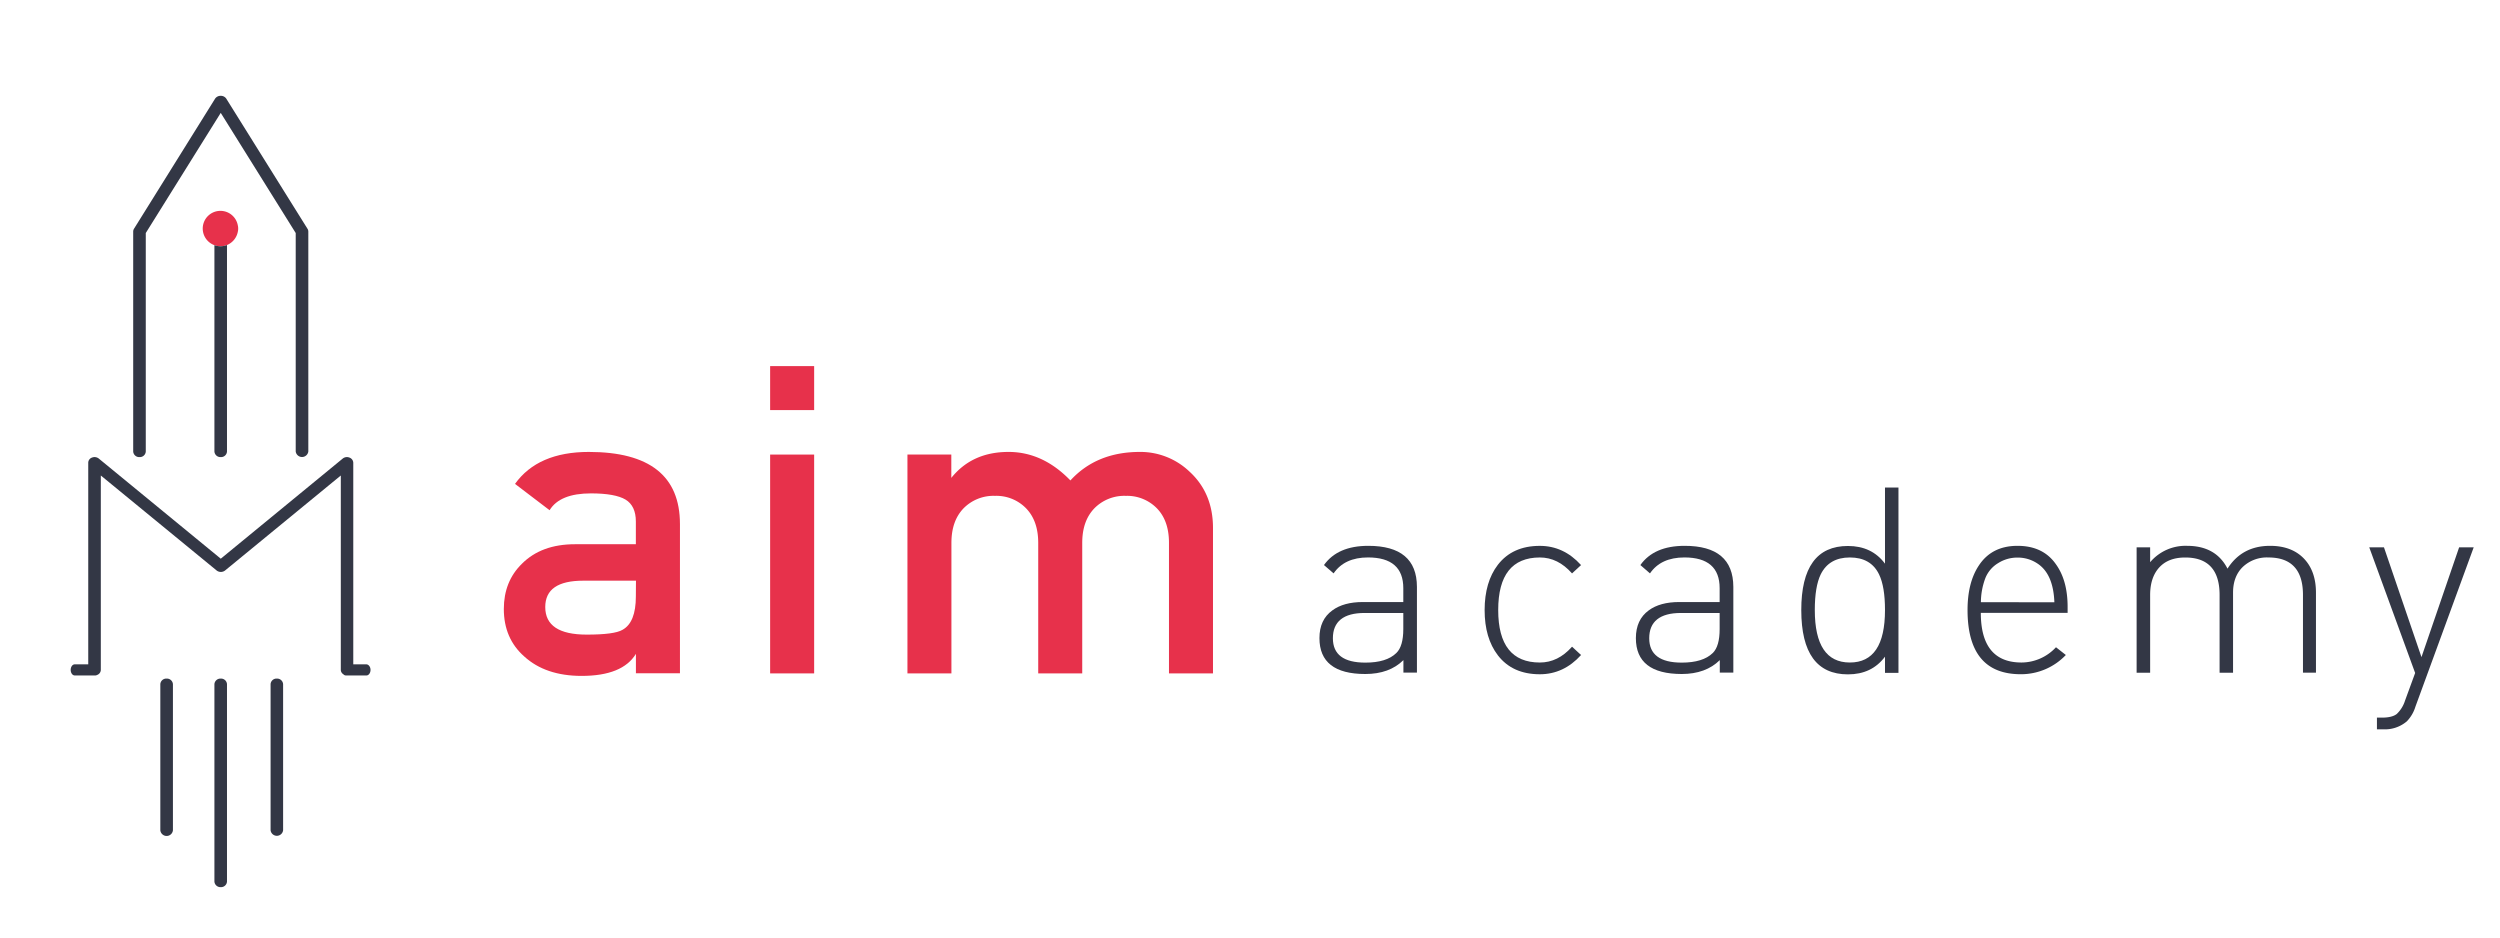 <svg id="Layer_1" data-name="Layer 1" xmlns="http://www.w3.org/2000/svg" viewBox="0 0 900.36 337.9"><defs><style>.cls-1{fill:#e7314b;}.cls-2{fill:#333745;}</style></defs><path class="cls-1" d="M85.65,81.17a6.37,6.37,0,1,0-8.43,7.13,6.46,6.46,0,0,0,2.16.39,6.57,6.57,0,0,0,2.37-.45,6.46,6.46,0,0,0,3.9-4.77,4.83,4.83,0,0,0,.13-1.15A4.71,4.71,0,0,0,85.65,81.17Z"/><path class="cls-2" d="M50.24,164.62a2.14,2.14,0,0,0,2.26-2V83.92l27-43.27,27,43.27V162.6a2.29,2.29,0,0,0,4.54,0V83.39a1.88,1.88,0,0,0-.3-1L81.48,35.51a2.35,2.35,0,0,0-2-1,2.38,2.38,0,0,0-2,1L48.25,82.4a2,2,0,0,0-.28,1V162.6A2.16,2.16,0,0,0,50.24,164.62Z"/><path class="cls-2" d="M79.51,164.62a2.14,2.14,0,0,0,2.24-2V88.24a6.57,6.57,0,0,1-2.37.45,6.46,6.46,0,0,1-2.16-.39v74.3A2.17,2.17,0,0,0,79.51,164.62Z"/><path class="cls-2" d="M79.51,244.39a2.18,2.18,0,0,0-2.29,2V317.5a2.18,2.18,0,0,0,2.29,2,2.15,2.15,0,0,0,2.24-2V246.42A2.14,2.14,0,0,0,79.51,244.39Z"/><path class="cls-2" d="M60,244.39a2.15,2.15,0,0,0-2.26,2V299a2.28,2.28,0,0,0,4.54,0V246.42A2.17,2.17,0,0,0,60,244.39Z"/><path class="cls-2" d="M99.7,244.39a2.14,2.14,0,0,0-2.25,2V299a2.27,2.27,0,0,0,4.51,0V246.42A2.15,2.15,0,0,0,99.7,244.39Z"/><path class="cls-2" d="M131.93,239.26h-4.7V166.64a2.05,2.05,0,0,0-1.37-1.84,2.41,2.41,0,0,0-2.43.35L79.51,201.21,35.58,165.15a2.46,2.46,0,0,0-2.46-.35,2,2,0,0,0-1.34,1.84v72.62H26.91c-.8,0-1.45.9-1.45,2s.65,2,1.45,2h7.45a1.17,1.17,0,0,0,.57-.16,2,2,0,0,0,1.38-1.85v-70L78,205.44a2.47,2.47,0,0,0,3.08,0l41.66-34.19v70a1.87,1.87,0,0,0,.91,1.57,1.23,1.23,0,0,0,.88.44h7.45c.79,0,1.46-.88,1.46-2S132.72,239.26,131.93,239.26Z"/><path class="cls-2" d="M492.75,196.58q-11,0-15.93,6.92l3.47,3c2.61-3.81,6.74-5.74,12.4-5.74,8.45,0,12.7,3.7,12.7,11.06v5H490.85q-6.94,0-11,3-4.67,3.36-4.66,10c0,8.61,5.49,12.92,16.52,12.92q8.67,0,13.72-5v4.5h4.87V211.35Q510.26,196.56,492.75,196.58Zm12.64,30c0,4.09-.84,7-2.51,8.6q-3.54,3.47-11.17,3.46c-7.8,0-11.68-2.93-11.68-8.78,0-6,3.8-9.1,11.42-9.1h13.94Z"/><path class="cls-2" d="M554.57,200.77c4.37,0,8.22,1.93,11.59,5.74l3.25-3q-6.27-6.93-14.87-6.92-9.82,0-15.09,6.81-4.76,6.21-4.77,16.31c0,6.75,1.6,12.16,4.77,16.3q5.25,6.81,15.09,6.82,8.61,0,14.87-6.93l-3.25-3c-3.37,3.81-7.22,5.7-11.59,5.7q-15,0-15-18.9T554.57,200.77Z"/><path class="cls-2" d="M606.69,196.58q-11,0-15.92,6.92l3.46,3c2.6-3.81,6.74-5.74,12.41-5.74,8.45,0,12.68,3.7,12.68,11.06v5H604.79c-4.63,0-8.3,1-11,3q-4.63,3.36-4.64,10,0,12.91,16.51,12.92c5.76,0,10.35-1.68,13.71-5v4.5h4.88V211.35Q624.2,196.56,606.69,196.58Zm12.63,30c0,4.09-.82,7-2.48,8.6-2.36,2.31-6.1,3.46-11.16,3.46q-11.73,0-11.72-8.78c0-6,3.81-9.1,11.43-9.1h13.93Z"/><path class="cls-2" d="M678.87,203c-3.18-4.26-7.62-6.37-13.35-6.37q-16.82,0-16.8,23.12t16.8,23.12c5.73,0,10.17-2.11,13.35-6.37v5.82h4.85V175.59h-4.85ZM666.22,238.6q-12.63,0-12.63-18.9c0-5.62.71-9.89,2.13-12.84,2-4.05,5.5-6.09,10.5-6.09s8.53,2,10.51,6.09c1.43,2.95,2.14,7.22,2.14,12.84Q678.87,238.6,666.22,238.6Z"/><path class="cls-2" d="M726.6,196.58q-9.35,0-14,7.19-4,6.09-4,15.93,0,23.13,19.19,23.12A22.29,22.29,0,0,0,744,235.89l-3.55-2.79a17,17,0,0,1-12.4,5.5q-14.67,0-14.67-17.88h31.26v-2.15c0-6.31-1.38-11.41-4.2-15.34C737.34,198.77,732.71,196.58,726.6,196.58Zm-13.19,20.3a25,25,0,0,1,1.59-8.64,11.09,11.09,0,0,1,4.61-5.43,12.9,12.9,0,0,1,7-2,12.68,12.68,0,0,1,7.09,2.09q5.79,3.73,6.17,14Z"/><path class="cls-2" d="M817.56,196.58c-6.76,0-11.86,2.75-15.34,8.22q-4.2-8.2-14.5-8.22a16.66,16.66,0,0,0-13.36,5.9v-5.36h-4.87v45.15h4.87v-28q0-6.27,3.25-9.87c2.17-2.4,5.29-3.62,9.39-3.62,8.23,0,12.37,4.52,12.37,13.49v28h4.85V213.45q0-5.83,3.48-9.25a12.61,12.61,0,0,1,9.26-3.43c8.3,0,12.44,4.52,12.44,13.49v28h4.68V213.45q0-7.81-4.39-12.34C826.76,198.1,822.71,196.58,817.56,196.58Z"/><path class="cls-2" d="M885.64,197.12l-13.56,39.54-13.51-39.54h-5.3l16.53,45.25-3.64,9.94a11.23,11.23,0,0,1-3,4.84c-1.11.86-2.88,1.3-5.32,1.3h-1.8v4.21h2.25a12.18,12.18,0,0,0,8.52-2.88,13,13,0,0,0,3.08-5.25l21-57.41Z"/><path class="cls-1" d="M212.05,162.76c-12.2,0-21.09,3.85-26.57,11.51l12.45,9.48c2.47-4.05,7.45-6.06,14.9-6.06,5.81,0,10,.76,12.46,2.24s3.71,4.15,3.71,7.86V196H207.09Q195,196,188,203q-6.54,6.36-6.55,16.32,0,10.6,7.35,17.1,7.68,7,20.67,7,14.72,0,19.55-7.94v7h15.86V188.71Q244.86,162.77,212.05,162.76ZM229,214.83q0,9.36-4.82,12-2.94,1.73-12.9,1.72-14.92,0-14.91-9.94c0-6.34,4.56-9.48,13.67-9.48h19Z"/><rect class="cls-1" x="277.36" y="131.85" width="15.85" height="15.84"/><rect class="cls-1" x="277.36" y="163.71" width="15.85" height="78.81"/><path class="cls-1" d="M410.5,162.76q-15.58,0-25,10.27-9.94-10.28-22.3-10.27-13.1,0-20.59,9.35v-8.4H326.81v78.81h15.84v-47c0-5.29,1.45-9.4,4.36-12.44a15.12,15.12,0,0,1,11.35-4.5,14.92,14.92,0,0,1,11.19,4.5c2.9,3,4.36,7.15,4.36,12.44v47h15.85v-47c0-5.29,1.45-9.4,4.36-12.44a15.12,15.12,0,0,1,11.35-4.5,15,15,0,0,1,11.19,4.5c2.91,3,4.34,7.15,4.34,12.44v47h15.85V190.14q0-12.6-8.54-20.37A25.6,25.6,0,0,0,410.5,162.76Z"/></svg>